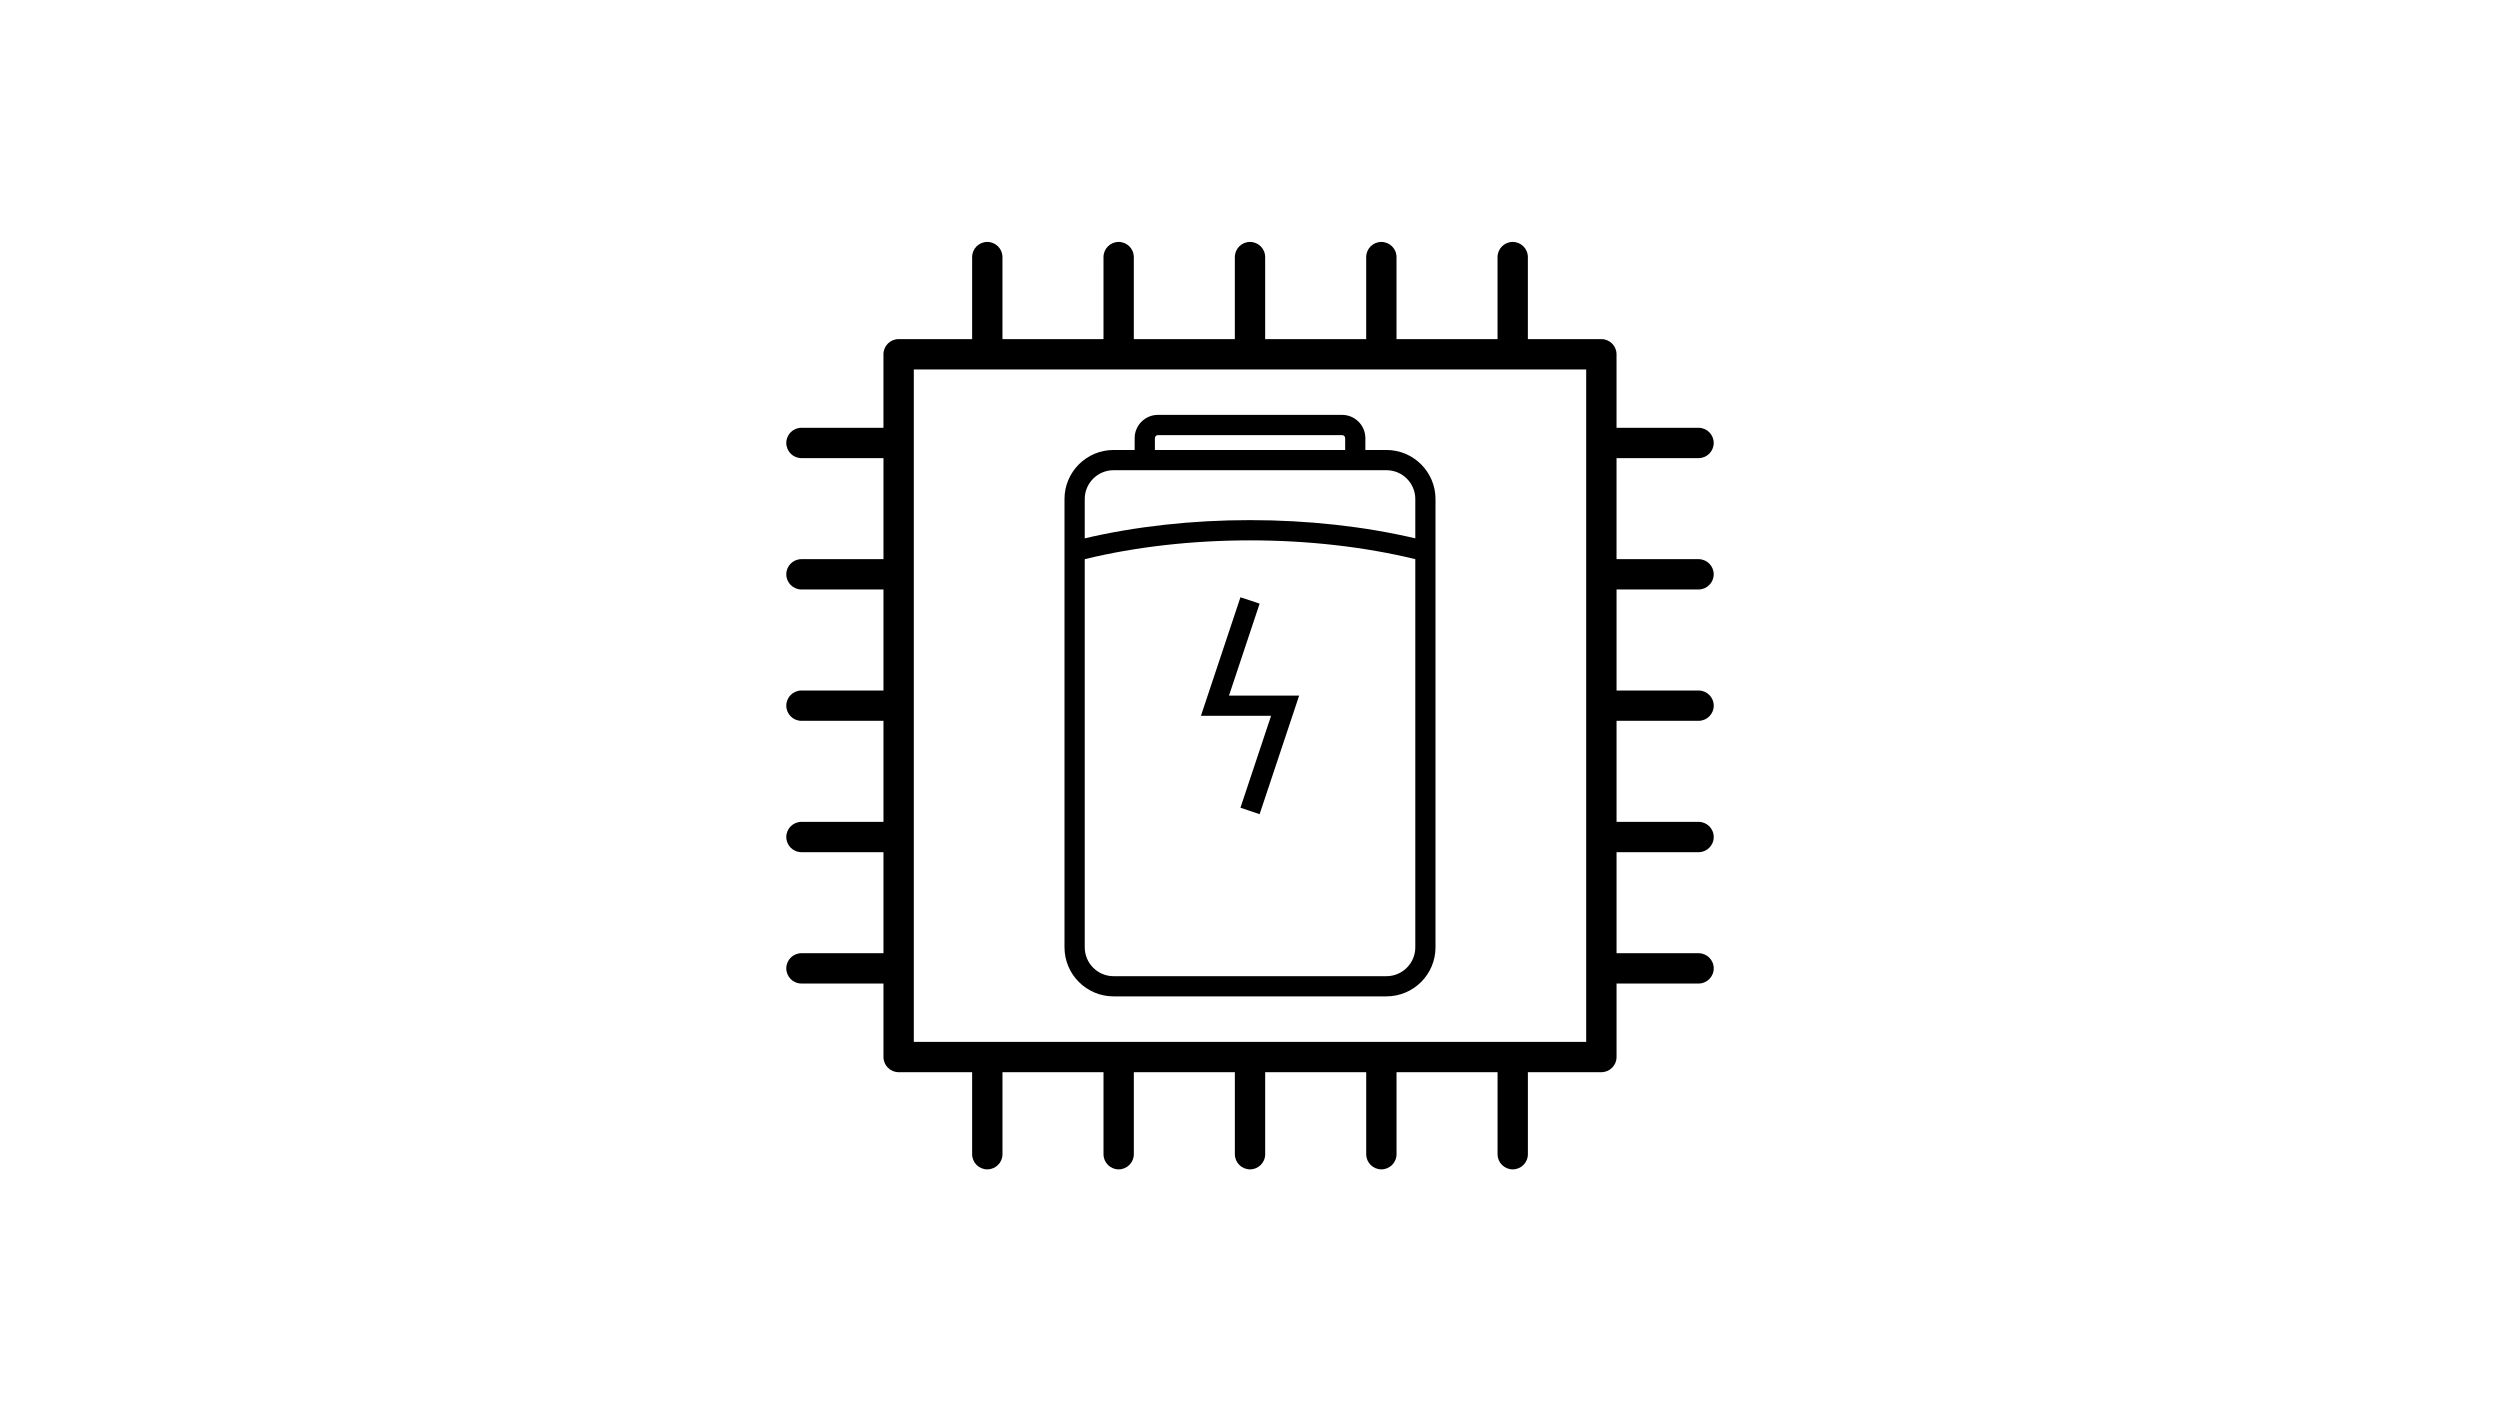 <svg width="124" height="70" viewBox="0 0 124 70" fill="none" xmlns="http://www.w3.org/2000/svg">
<g clip-path="url(#clip0_1638_44)">
<path d="M68.769 22.319H67.722V21.732C67.722 21.096 67.204 20.578 66.568 20.578H57.433C56.797 20.578 56.279 21.096 56.279 21.732V22.319H55.232C53.89 22.319 52.799 23.41 52.799 24.752V46.987C52.799 48.329 53.89 49.42 55.232 49.42H68.768C70.11 49.42 71.201 48.329 71.201 46.987V24.752C71.201 23.41 70.11 22.319 68.768 22.319H68.769ZM57.283 21.732C57.283 21.65 57.352 21.581 57.434 21.581H66.569C66.651 21.581 66.72 21.65 66.72 21.732V22.319H57.283V21.732ZM55.233 23.322H68.769C69.557 23.322 70.199 23.963 70.199 24.752V26.702C67.683 26.11 64.865 25.798 62.001 25.798C59.137 25.798 56.318 26.11 53.803 26.702V24.752C53.803 23.963 54.444 23.322 55.233 23.322ZM68.769 48.419H55.233C54.444 48.419 53.803 47.777 53.803 46.988V27.735C56.301 27.125 59.125 26.802 62.001 26.802C64.876 26.802 67.701 27.125 70.199 27.735V46.988C70.199 47.777 69.557 48.419 68.769 48.419Z" fill="black"/>
<path d="M62.477 29.942L61.526 29.625L59.566 35.505H63.045L61.526 40.064L62.477 40.382L64.438 34.502H60.958L62.477 29.942Z" fill="black"/>
<path d="M84.248 29.238C84.664 29.238 85 28.901 85 28.486C85 28.07 84.664 27.734 84.248 27.734H80.18V22.723H84.248C84.664 22.723 85 22.386 85 21.971C85 21.555 84.664 21.218 84.248 21.218H80.18V17.572C80.18 17.157 79.843 16.82 79.428 16.82H75.782V12.752C75.782 12.336 75.446 12 75.03 12C74.615 12 74.278 12.336 74.278 12.752V16.82H69.267V12.752C69.267 12.336 68.931 12 68.515 12C68.099 12 67.763 12.336 67.763 12.752V16.82H62.752V12.752C62.752 12.336 62.416 12 62 12C61.584 12 61.248 12.336 61.248 12.752V16.82H56.237V12.752C56.237 12.336 55.901 12 55.485 12C55.069 12 54.733 12.336 54.733 12.752V16.82H49.722V12.752C49.722 12.336 49.385 12 48.97 12C48.554 12 48.218 12.336 48.218 12.752V16.82H44.572C44.156 16.82 43.819 17.157 43.819 17.572V21.218H39.752C39.336 21.218 39 21.555 39 21.971C39 22.386 39.336 22.723 39.752 22.723H43.82V27.734H39.752C39.336 27.734 39 28.07 39 28.486C39 28.901 39.336 29.238 39.752 29.238H43.82V34.249H39.752C39.336 34.249 39 34.585 39 35.001C39 35.417 39.336 35.753 39.752 35.753H43.82V40.764H39.752C39.336 40.764 39 41.1 39 41.516C39 41.932 39.336 42.268 39.752 42.268H43.82V47.279H39.752C39.336 47.279 39 47.615 39 48.031C39 48.447 39.336 48.783 39.752 48.783H43.82V52.428C43.82 52.844 44.157 53.181 44.572 53.181H48.218V57.249C48.218 57.664 48.555 58.001 48.971 58.001C49.386 58.001 49.723 57.664 49.723 57.249V53.181H54.734V57.249C54.734 57.664 55.07 58.001 55.486 58.001C55.901 58.001 56.238 57.664 56.238 57.249V53.181H61.249V57.249C61.249 57.664 61.585 58.001 62.001 58.001C62.417 58.001 62.753 57.664 62.753 57.249V53.181H67.764V57.249C67.764 57.664 68.1 58.001 68.516 58.001C68.932 58.001 69.268 57.664 69.268 57.249V53.181H74.279V57.249C74.279 57.664 74.615 58.001 75.031 58.001C75.447 58.001 75.783 57.664 75.783 57.249V53.181H79.428C79.844 53.181 80.181 52.844 80.181 52.428V48.783H84.249C84.665 48.783 85.001 48.447 85.001 48.031C85.001 47.615 84.665 47.279 84.249 47.279H80.181V42.268H84.249C84.665 42.268 85.001 41.932 85.001 41.516C85.001 41.1 84.665 40.764 84.249 40.764H80.181V35.753H84.249C84.665 35.753 85.001 35.417 85.001 35.001C85.001 34.585 84.665 34.249 84.249 34.249H80.181V29.238H84.249H84.248ZM78.675 51.675H45.325V18.325H78.675V51.675Z" fill="black"/>
</g>
<defs>
<clipPath id="clip0_1638_44">
<rect width="46" height="46" fill="white" transform="translate(39 12)"/>
</clipPath>
</defs>
</svg>
